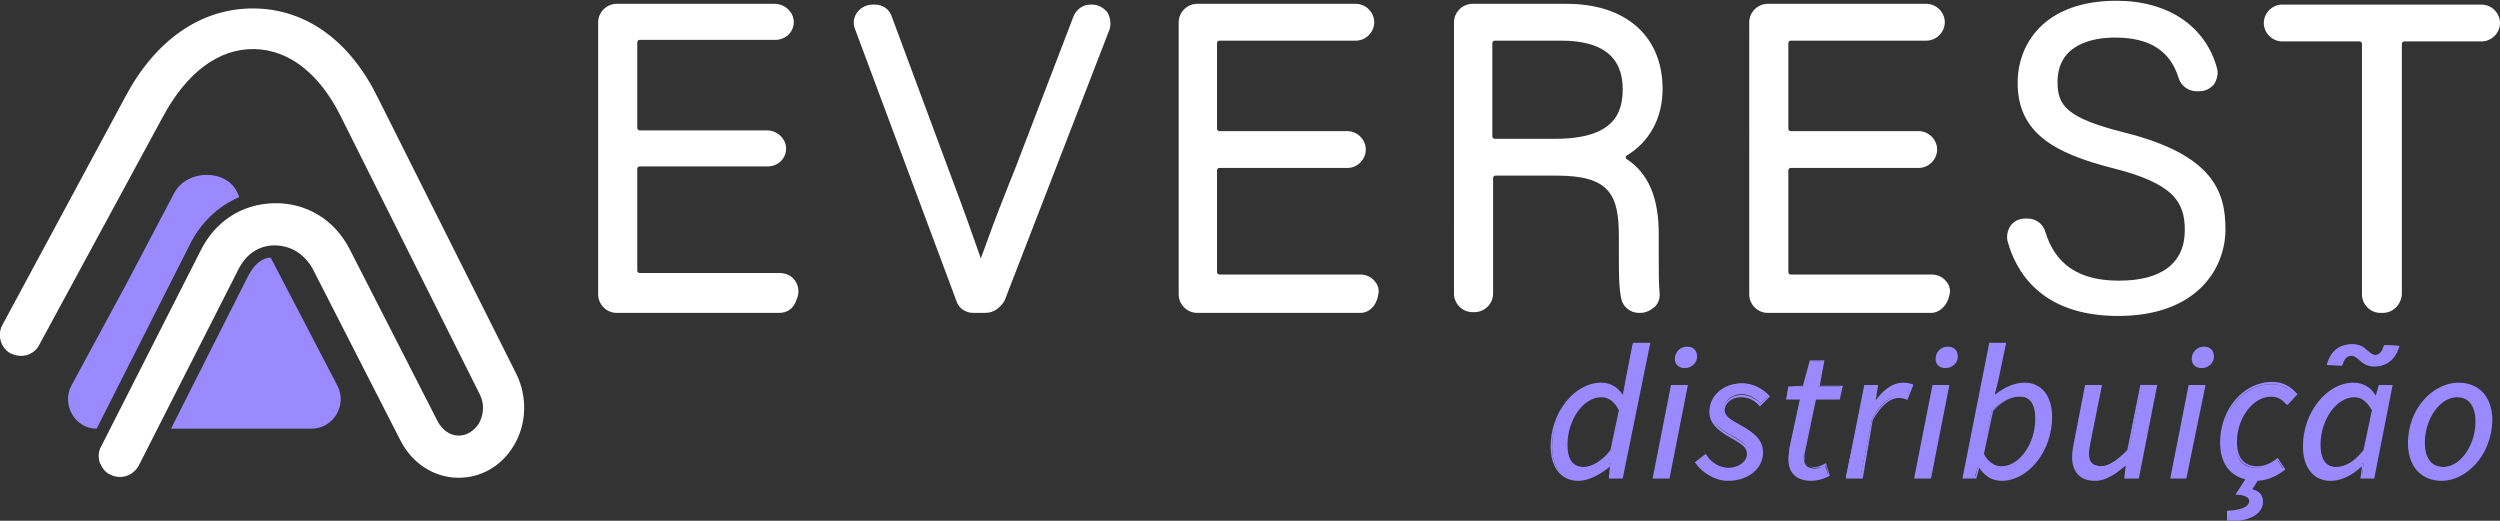 <?xml version="1.0" encoding="utf-8"?>
<!-- Generator: Adobe Illustrator 27.7.0, SVG Export Plug-In . SVG Version: 6.00 Build 0)  -->
<svg version="1.1" id="Camada_1" xmlns="http://www.w3.org/2000/svg" xmlns:xlink="http://www.w3.org/1999/xlink" x="0px" y="0px"
	 viewBox="0 0 326 67.9" style="enable-background:new 0 0 326 67.9;" xml:space="preserve">
<rect x="0" y="0" width="326" height="67.9" fill="#333333" stroke="none"/>
<style type="text/css">
	.st0{fill:#FFFFFF;}
	.st1{fill:#9B8AFF;}
</style>
<g>
	<g>
		<path class="st0" d="M310.7,40.8h-0.3c-1.3,0-2.4-1.1-2.4-2.4V5.7c0-0.2-0.2-0.3-0.3-0.3h-10.1c-1.3,0-2.4-1.1-2.4-2.4
			s1.1-2.4,2.4-2.4h26c1.3,0,2.4,1.1,2.4,2.4s-1.1,2.4-2.4,2.4h-10.1c-0.2,0-0.3,0.2-0.3,0.3v32.7C313.1,39.7,312.1,40.8,310.7,40.8
			z"/>
		<path class="st0" d="M276.2,41.2c-10.3,0-13.4-6.1-14.4-9.7c-0.2-0.7,0-1.5,0.4-2.1c0.5-0.6,1.1-0.9,1.9-0.9h0.3
			c1.1,0,2,0.7,2.3,1.7c1.3,4.3,4.4,6.4,9.6,6.4c5.6,0,8.6-2.3,8.6-6.6c0-3.7-1.5-6.1-9.5-8.1c-7.4-1.9-12.3-4.5-12.3-11.1
			c0-5,3.4-10.7,12.9-10.7c6.7,0,11.6,3.3,13.1,8.8c0.2,0.7,0,1.5-0.4,2.1c-0.5,0.6-1.2,0.9-1.9,0.9h-0.4c-1,0-2-0.7-2.3-1.7
			c-1.1-3.6-3.8-5.3-8.3-5.3c-2.8,0-7.5,0.8-7.5,5.8c0,3.1,1.2,4.7,8.8,6.6c11.5,2.9,13.1,7.7,13.1,12.6
			C290.2,35,286.5,41.2,276.2,41.2z"/>
		<path class="st0" d="M251.8,40.8h-21.3c-1.3,0-2.4-1.1-2.4-2.4V2.9c0-1.3,1.1-2.4,2.4-2.4h20.7c1.3,0,2.4,1.1,2.4,2.4
			s-1.1,2.4-2.4,2.4h-17.7c-0.2,0-0.3,0.2-0.3,0.3v11.2c0,0.2,0.2,0.3,0.3,0.3h16.7c1.3,0,2.4,1.1,2.4,2.4s-1.1,2.4-2.4,2.4h-16.7
			c-0.2,0-0.3,0.2-0.3,0.3v13.3c0,0.2,0.2,0.3,0.3,0.3h18.4c0.7,0,1.4,0.3,1.8,0.8c0.5,0.5,0.7,1.2,0.5,1.9
			C253.9,39.9,252.9,40.8,251.8,40.8z"/>
		<path class="st0" d="M177.4,40.8h-21.3c-1.3,0-2.4-1.1-2.4-2.4V2.9c0-1.3,1.1-2.4,2.4-2.4h20.7c1.3,0,2.4,1.1,2.4,2.4
			s-1.1,2.4-2.4,2.4H159c-0.2,0-0.3,0.2-0.3,0.3v11.2c0,0.2,0.2,0.3,0.3,0.3h16.7c1.3,0,2.4,1.1,2.4,2.4s-1.1,2.4-2.4,2.4H159
			c-0.2,0-0.3,0.2-0.3,0.3v13.3c0,0.2,0.2,0.3,0.3,0.3h18.4c0.7,0,1.4,0.3,1.8,0.8c0.5,0.5,0.7,1.2,0.5,1.9
			C179.5,39.9,178.5,40.8,177.4,40.8z"/>
		<g>
			<path class="st0" d="M101.6,40.8l-21.2,0c-1.3,0-2.4-1.1-2.4-2.4V2.9c0-1.3,1.1-2.4,2.4-2.4l20.6,0c1.3,0,2.4,1,2.5,2.2
				c0.1,1.4-1,2.5-2.4,2.5H83.4c-0.2,0-0.3,0.2-0.3,0.3v11.2c0,0.2,0.2,0.3,0.3,0.3H100c1.3,0,2.4,1,2.5,2.2c0.1,1.4-1,2.5-2.4,2.5
				H83.4c-0.2,0-0.3,0.2-0.3,0.3v13.3c0,0.2,0.2,0.3,0.3,0.3l18.3,0c0.4,0,0.8,0.1,1.2,0.3c1.1,0.6,1.5,2,1,3.1
				C103.5,40.3,102.6,40.8,101.6,40.8z"/>
		</g>
		<g>
			<path class="st0" d="M128.5,40.8h-1.6c-1,0-1.9-0.6-2.2-1.6l0,0L111.5,3.8c-0.3-0.7-0.2-1.6,0.3-2.2c0.4-0.6,1.2-1,2-1h0.3
				c1,0,1.9,0.6,2.2,1.6l7.8,21c1.4,3.7,2.8,7.6,3.8,10.5c0.9-2.5,2.1-5.8,3.4-9c0.4-1.1,0.9-2.2,1.3-3.3l7.4-19.3
				c0.4-0.9,1.2-1.5,2.2-1.5h0.2c0.8,0,1.5,0.4,2,1c0.4,0.7,0.5,1.5,0.3,2.2l-13.7,35.4C130.4,40.2,129.5,40.8,128.5,40.8z"/>
		</g>
		<path class="st0" d="M213.9,40.8h-0.2c-1.1,0-2.1-0.8-2.3-1.9c-0.3-1.5-0.3-3.4-0.3-5.5c0-0.5,0-1,0-1.6v-1c0-5.4-1.2-7.9-8.1-7.9
			h-8c-0.2,0-0.3,0.2-0.3,0.3v15.1c0,1.3-1.1,2.4-2.4,2.4h-0.3c-1.3,0-2.4-1.1-2.4-2.4V2.9c0-1.3,1.1-2.4,2.4-2.4h12.3
			c7.7,0,12.5,4.2,12.5,11.1c0,3.8-1.7,6.9-4.7,8.7c-0.1,0.1-0.1,0.1-0.1,0.2c0,0.1,0,0.2,0.2,0.3c2.7,1.8,4.1,4.9,4.1,9.7V32
			c0,0.5,0,1,0,1.6c0,1.6,0,3.3,0.1,4.5c0.1,0.7-0.1,1.4-0.6,1.9C215.2,40.5,214.6,40.8,213.9,40.8z M194.9,5.3
			c-0.2,0-0.3,0.2-0.3,0.3v12.2c0,0.2,0.2,0.3,0.3,0.3h7.9c7.8,0,8.8-3.5,8.8-6.5c0-4.2-2.7-6.3-8-6.3H194.9z"/>
	</g>
	<g>
		<path class="st0" d="M59.8,62.3L59.8,62.3c-3.2,0-6.1-1.9-7.6-4.9L40.8,35.1c-1.1-2-2.9-3.1-5-3.1c-2.1,0-3.8,1.2-4.8,3.3
			L18.1,60.7c-0.7,1.3-2.3,1.9-3.7,1.2c-0.7-0.3-1.1-0.9-1.4-1.6c-0.2-0.7-0.2-1.4,0.2-2.1l12.9-25.4c1.9-3.9,5.4-6.2,9.6-6.3
			c4.2-0.1,7.9,2.1,9.9,6L57.1,55c0.6,1.1,1.6,1.8,2.7,1.8c1.5,0,2.3-1.1,2.6-1.5c0.6-1,0.9-2.5,0.1-4l-18-36
			c-2.8-5.7-6.8-8.8-11.3-8.9c-4.7-0.1-8.9,3.1-12,8.9L5.1,45c-0.3,0.6-0.9,1.1-1.6,1.3c-0.7,0.2-1.4,0.1-2.1-0.2
			c-1.3-0.7-1.8-2.4-1.1-3.7l16-29.7C20.2,5.3,26.1,1.1,33,1.1l0.2,0C40,1.2,45.7,5.4,49.3,12.8l18,35.9c1.5,3,1.4,6.6-0.3,9.4
			C65.4,60.8,62.7,62.3,59.8,62.3z"/>
	</g>
	<g>
		<path class="st1" d="M24.7,32c1.4-2.9,3.7-5.1,6.5-6.3L31,25.2c-1.4-3.2-6.6-3.2-8.3,0l-6.1,11.6L9.3,50.3
			c-1.3,2.5,0.5,5.6,3.3,5.6L24.7,32z"/>
		<path class="st1" d="M35.3,33.6c-1.2,0-2.2,1-2.9,2.3l-10.1,20h4.3h14c2.9,0,4.7-3.1,3.4-5.6L35.3,33.6z"/>
	</g>
	<g>
		<g>
			<g>
				<path class="st1" d="M212,49.5l0.9-4.7h1.9l-3.5,17.4h-1.5l0.2-1.8h-0.1c-1.2,1.2-2.7,2.1-4.1,2.1c-2.1,0-3.4-1.5-3.4-4.3
					c0-4.6,3.1-8.2,6.4-8.2c1.3,0,2.2,0.7,2.8,1.7h0.1L212,49.5z M210.2,58.7l1.1-5.3c-0.7-1.3-1.5-1.8-2.4-1.8
					c-2.4,0-4.6,3-4.6,6.3c0,2,0.8,3,2.2,3C207.7,61,209,60.2,210.2,58.7z"/>
				<path class="st1" d="M205.8,62.7c-2.2,0-3.6-1.7-3.6-4.5c0-4.4,3.1-8.3,6.6-8.3c1.2,0,2.2,0.6,2.8,1.6l0.4-2l1-4.8h2.2
					l-3.6,17.7h-1.8l0.2-1.6C208.5,62,207.1,62.7,205.8,62.7z M208.7,50.2c-3.3,0-6.3,3.7-6.3,8c0,2.7,1.2,4.2,3.3,4.2
					c1.4,0,2.8-0.7,4-2l0,0h0.3l-0.2,1.8h1.3l3.5-17.2h-1.6l-0.9,4.5l-0.4,2.5h-0.3l0-0.1C210.9,50.8,209.9,50.2,208.7,50.2z
					 M206.4,61.1c-0.9,0-2.3-0.4-2.3-3.2c0-3.4,2.2-6.5,4.7-6.5c1,0,1.9,0.6,2.6,1.8l0,0l-1.1,5.4l0,0
					C209.1,60.3,207.8,61.1,206.4,61.1z M208.8,51.8c-2.3,0-4.4,2.9-4.4,6.2c0,1.9,0.7,2.9,2,2.9c1.2,0,2.5-0.8,3.6-2.2l1.1-5.2
					C210.5,52.3,209.7,51.8,208.8,51.8z"/>
			</g>
			<g>
				<path class="st1" d="M218.1,50.3h1.9l-2.4,11.9h-1.9L218.1,50.3z M218.5,46.8c0-0.8,0.7-1.4,1.4-1.4c0.6,0,1.2,0.4,1.2,1.1
					c0,0.8-0.7,1.4-1.4,1.4C219.1,47.9,218.5,47.5,218.5,46.8z"/>
				<path class="st1" d="M217.7,62.4h-2.2l2.4-12.2h2.2L217.7,62.4z M215.9,62.1h1.6l2.3-11.6h-1.6L215.9,62.1z M219.7,48
					c-0.7,0-1.3-0.4-1.3-1.2c0-0.9,0.7-1.6,1.6-1.6c0.7,0,1.3,0.4,1.3,1.3C221.3,47.3,220.6,48,219.7,48z M219.9,45.5
					c-0.7,0-1.3,0.6-1.3,1.3c0,0.7,0.5,1,1,1c0.7,0,1.3-0.6,1.3-1.3C221,45.8,220.4,45.5,219.9,45.5z"/>
			</g>
			<g>
				<path class="st1" d="M221.2,60.3l1.2-0.9c0.7,1,1.8,1.7,3.1,1.7c1.4,0,2.5-0.9,2.5-2c0-0.9-0.5-1.4-2.2-2.3
					c-1.8-1-2.7-1.9-2.7-3.2c0-2.1,1.9-3.6,4.1-3.6c1.5,0,2.6,0.7,3.5,1.6l-1.1,1c-0.6-0.6-1.4-1.2-2.5-1.2c-1.3,0-2.3,0.9-2.3,1.9
					c0,1,1,1.5,2.1,2.1c2.1,1.2,2.8,2.1,2.8,3.4c0,2.2-1.9,3.7-4.5,3.7C223.7,62.5,222,61.5,221.2,60.3z"/>
				<path class="st1" d="M225.3,62.7c-1.6,0-3.3-1-4.2-2.3l-0.1-0.1l1.4-1.1l0.1,0.1c0.7,1.1,1.8,1.7,2.9,1.7c1.3,0,2.4-0.8,2.4-1.8
					c0-0.8-0.5-1.2-2.1-2.1c-2-1.1-2.8-2.1-2.8-3.4c0-2.1,1.8-3.7,4.2-3.7c1.7,0,2.9,0.9,3.6,1.6l0.1,0.1l-1.3,1.3l-0.1-0.1
					c-0.7-0.8-1.5-1.1-2.4-1.1c-1.2,0-2.1,0.8-2.1,1.7c0,0.9,0.9,1.3,1.9,1.9l0.2,0.1c2.1,1.1,2.9,2.1,2.9,3.5
					C229.9,61.1,228,62.7,225.3,62.7z M221.4,60.3c0.8,1.2,2.4,2.1,3.9,2.1c2.5,0,4.3-1.5,4.3-3.5c0-1.1-0.5-2-2.7-3.2l-0.2-0.1
					c-1-0.6-2-1.1-2-2.1c0-1.1,1.1-2,2.4-2c0.9,0,1.7,0.4,2.5,1.1l0.9-0.8c-0.7-0.7-1.8-1.4-3.3-1.4c-2.2,0-3.9,1.5-3.9,3.4
					c0,1.2,0.7,2.1,2.6,3.1c1.6,0.9,2.3,1.4,2.3,2.4c0,1.2-1.2,2.1-2.7,2.1c-1.2,0-2.3-0.6-3.1-1.7L221.4,60.3z"/>
			</g>
			<g>
				<path class="st1" d="M233.3,59.9c0-0.5,0.1-0.9,0.1-1.3l1.4-6.7h-1.8l0.3-1.4l1.9-0.1l0.9-3.3h1.6l-0.6,3.3h3l-0.3,1.5h-3.1
					l-1.4,6.8c0,0.3-0.1,0.6-0.1,0.9c0,1,0.4,1.5,1.5,1.5c0.5,0,0.9-0.2,1.3-0.4l0.4,1.3c-0.5,0.2-1.3,0.5-2.2,0.5
					C234.1,62.5,233.3,61.4,233.3,59.9z"/>
				<path class="st1" d="M236.2,62.7c-2.6,0-3-1.8-3-2.8c0-0.4,0.1-0.8,0.1-1.2l0-0.1l1.4-6.5h-1.8l0.3-1.7l1.9-0.1l0.9-3.3h1.9
					l-0.6,3.3h3l-0.4,1.8h-3.1l-1.4,6.7c-0.1,0.3-0.1,0.6-0.1,0.8c0,1,0.4,1.3,1.4,1.3c0.4,0,0.8-0.2,1.2-0.4l0.2-0.1l0.5,1.6
					l-0.1,0.1C237.7,62.5,236.9,62.7,236.2,62.7z M233.3,51.7h1.8l-1.4,7c-0.1,0.4-0.1,0.7-0.1,1.1c0,1.1,0.5,2.5,2.7,2.5
					c0.7,0,1.3-0.2,2.1-0.5l-0.3-1.1c-0.3,0.2-0.7,0.3-1.2,0.3c-1.1,0-1.7-0.5-1.7-1.6c0-0.3,0-0.6,0.1-0.9l1.4-6.9h3.1l0.2-1.2h-3
					l0.6-3.3h-1.3l-0.9,3.3l-1.8,0.1L233.3,51.7z"/>
			</g>
			<g>
				<path class="st1" d="M243.2,50.3h1.5l-0.3,2.3h0.1c1-1.4,2.2-2.6,3.7-2.6c0.4,0,0.8,0.1,1.1,0.2l-0.7,1.7
					c-0.2-0.1-0.6-0.2-1-0.2c-1.2,0-2.5,1-3.5,3l-1.5,7.5h-1.9L243.2,50.3z"/>
				<path class="st1" d="M242.9,62.4h-2.2l2.4-12.2h1.8l-0.3,2c0.8-1.1,2-2.3,3.6-2.3c0.5,0,0.8,0.1,1.2,0.2l0.1,0.1l-0.8,2
					l-0.1-0.1c-0.2-0.1-0.5-0.2-1-0.2c-1.2,0-2.4,1.1-3.4,2.9L242.9,62.4z M241,62.1h1.6l1.5-7.4c1-1.9,2.4-3.1,3.6-3.1
					c0.4,0,0.7,0,0.9,0.1l0.5-1.4c-0.3-0.1-0.6-0.1-0.9-0.1c-1.6,0-2.8,1.4-3.6,2.5l0,0.1h-0.3l0.3-2.3h-1.3L241,62.1z"/>
			</g>
			<g>
				<path class="st1" d="M252.1,50.3h1.9l-2.4,11.9h-1.9L252.1,50.3z M252.5,46.8c0-0.8,0.7-1.4,1.4-1.4c0.6,0,1.2,0.4,1.2,1.1
					c0,0.8-0.7,1.4-1.4,1.4C253.1,47.9,252.5,47.5,252.5,46.8z"/>
				<path class="st1" d="M251.8,62.4h-2.2l2.4-12.2h2.2L251.8,62.4z M249.9,62.1h1.6l2.3-11.6h-1.6L249.9,62.1z M253.7,48
					c-0.7,0-1.3-0.4-1.3-1.2c0-0.9,0.7-1.6,1.6-1.6c0.7,0,1.3,0.4,1.3,1.3C255.3,47.3,254.6,48,253.7,48z M253.9,45.5
					c-0.7,0-1.3,0.6-1.3,1.3c0,0.7,0.5,1,1,1c0.7,0,1.3-0.6,1.3-1.3C255,45.8,254.5,45.5,253.9,45.5z"/>
			</g>
			<g>
				<path class="st1" d="M256.1,62.2l3.5-17.4h1.9l-1,4.7l-0.5,2.3h0c1.2-1,2.6-1.8,4-1.8c2.1,0,3.4,1.5,3.4,4.3
					c0,4.6-3.1,8.2-6.4,8.2c-1.3,0-2.3-0.7-2.9-1.8h-0.1l-0.5,1.5H256.1z M259.7,53.6l-1.1,5.6c0.7,1.3,1.5,1.8,2.4,1.8
					c2.4,0,4.6-3,4.6-6.3c0-2-0.8-3-2.2-3C262.3,51.6,260.8,52.4,259.7,53.6z"/>
				<path class="st1" d="M261,62.7c-1.2,0-2.2-0.6-2.9-1.7l-0.4,1.4h-1.8l3.5-17.7h2.2l-1,4.8l-0.5,2c1.4-1.1,2.7-1.6,3.9-1.6
					c2.2,0,3.6,1.7,3.6,4.5C267.6,58.8,264.5,62.7,261,62.7z M258,60.6h0.3l0,0.1c0.6,1.1,1.6,1.7,2.7,1.7c3.3,0,6.3-3.7,6.3-8
					c0-2.7-1.2-4.2-3.3-4.2c-1.2,0-2.5,0.6-3.9,1.7l0,0h-0.3l0.6-2.5l0.9-4.5h-1.6l-3.4,17.2h1.3L258,60.6z M261,61.1
					c-1,0-1.9-0.6-2.5-1.8l0,0l1.2-5.7l0,0c1.1-1.2,2.6-2,3.8-2c1.5,0,2.3,1.2,2.3,3.2C265.7,58,263.4,61.1,261,61.1z M258.7,59.2
					c0.6,1.1,1.4,1.6,2.3,1.6c2.3,0,4.4-2.9,4.4-6.2c0-1.9-0.7-2.9-2-2.9c-1.1,0-2.5,0.7-3.5,1.9L258.7,59.2z"/>
			</g>
			<g>
				<path class="st1" d="M278.7,62.2h-1.5l0.2-1.8h-0.1c-1.3,1.2-2.7,2.1-4.1,2.1c-2,0-2.8-1.1-2.8-3c0-0.6,0.1-1,0.2-1.6l1.5-7.6
					h1.9l-1.5,7.3c-0.1,0.6-0.2,1-0.2,1.4c0,1.2,0.5,1.8,1.8,1.8c0.9,0,2.1-0.7,3.5-2.1l1.7-8.4h1.9L278.7,62.2z"/>
				<path class="st1" d="M273.2,62.7c-1.9,0-3-1.1-3-3.1c0-0.6,0.1-1.1,0.2-1.7l1.5-7.7h2.2l-1.5,7.5c-0.1,0.6-0.2,1-0.2,1.4
					c0,1.2,0.5,1.7,1.6,1.7c0.9,0,2-0.7,3.4-2.1l1.7-8.5h2.2l-2.4,12.2H277l0.2-1.7C276,61.7,274.7,62.7,273.2,62.7z M272.2,50.5
					l-1.5,7.5c-0.1,0.7-0.2,1.1-0.2,1.6c0,1.9,0.9,2.8,2.7,2.8c1.5,0,2.9-1,4-2.1l0,0h0.3l-0.2,1.8h1.3l2.3-11.6h-1.6l-1.7,8.3l0,0
					c-1.4,1.5-2.6,2.2-3.6,2.2c-1.3,0-1.9-0.7-1.9-2c0-0.4,0.1-0.8,0.2-1.4l1.4-7.2H272.2z"/>
			</g>
			<g>
				<path class="st1" d="M285.5,50.3h1.9L285,62.2h-1.9L285.5,50.3z M285.9,46.8c0-0.8,0.7-1.4,1.4-1.4c0.6,0,1.2,0.4,1.2,1.1
					c0,0.8-0.7,1.4-1.4,1.4C286.5,47.9,285.9,47.5,285.9,46.8z"/>
				<path class="st1" d="M285.1,62.4H283l2.4-12.2h2.2L285.1,62.4z M283.3,62.1h1.6l2.3-11.6h-1.6L283.3,62.1z M287.1,48
					c-0.7,0-1.3-0.4-1.3-1.2c0-0.9,0.7-1.6,1.6-1.6c0.7,0,1.3,0.4,1.3,1.3C288.7,47.3,288,48,287.1,48z M287.3,45.5
					c-0.7,0-1.3,0.6-1.3,1.3c0,0.7,0.5,1,1,1c0.7,0,1.3-0.6,1.3-1.3C288.4,45.8,287.9,45.5,287.3,45.5z"/>
			</g>
			<g>
				<path class="st1" d="M289.6,57.8c0-4.4,3.2-7.7,6.6-7.7c1.4,0,2.4,0.6,3.1,1.5l-1.1,1.2c-0.6-0.7-1.2-1.1-2.1-1.1
					c-2.4,0-4.6,2.8-4.6,6c0,2.2,0.9,3.3,2.8,3.3c1,0,1.9-0.5,2.6-1.1l0.8,1.2c-0.9,0.7-2.1,1.4-3.8,1.4
					C291.4,62.5,289.6,60.8,289.6,57.8z M290.5,66.8c2-0.1,2.8-0.5,2.9-1.3c0-0.6-0.4-0.9-1.7-1.1l1.5-2.3h1.3l-1,1.7
					c1.2,0.3,1.5,0.7,1.5,1.6c-0.1,1.5-1.8,2.3-4.4,2.4L290.5,66.8z"/>
				<path class="st1" d="M290.4,67.9l0-1.3l0.1,0c1.8-0.1,2.7-0.5,2.8-1.2c0-0.4-0.2-0.8-1.6-0.9l-0.2,0l1.3-2
					c-2.1-0.5-3.3-2.2-3.3-4.8c0-4.3,3-7.9,6.8-7.9c1.3,0,2.3,0.5,3.2,1.5l0.1,0.1l-1.3,1.4l-0.1-0.1c-0.6-0.7-1.2-1-2-1
					c-2.4,0-4.5,2.8-4.5,5.9c0,2.1,0.9,3.2,2.7,3.2c1.1,0,2-0.6,2.5-1l0.1-0.1l1,1.5l-0.1,0.1c-0.8,0.6-1.9,1.3-3.5,1.4l-0.7,1.1
					c1,0.3,1.4,0.8,1.4,1.7c-0.1,1.6-1.8,2.5-4.6,2.5L290.4,67.9z M290.6,67l0,0.7c2.6-0.1,4-0.9,4.1-2.3c0-0.7-0.2-1.1-1.4-1.4
					l-0.2,0l0.8-1.2c-0.3,0-0.6,0-0.9-0.1l-1.1,1.7c0.9,0.1,1.6,0.4,1.6,1.2C293.5,66.4,292.5,66.9,290.6,67z M293.2,62.3
					c0.3,0,0.6,0.1,0.9,0l0-0.1L293.2,62.3L293.2,62.3z M293.1,62h1.7l-0.2,0.3c1.3-0.1,2.3-0.7,3.1-1.3l-0.7-1
					c-0.6,0.5-1.5,1-2.6,1c-1.9,0-3-1.2-3-3.5c0-3.3,2.2-6.2,4.7-6.2c1,0,1.5,0.4,2.1,1l0.9-0.9c-0.8-0.9-1.7-1.3-2.9-1.3
					c-3.6,0-6.5,3.4-6.5,7.6c0,2.4,1.2,4.1,3.2,4.5L293.1,62z"/>
			</g>
			<g>
				<path class="st1" d="M300.5,58.2c0-4.6,3.1-8.2,6.4-8.2c1.3,0,2.3,0.7,2.9,1.8h0.1l0.5-1.5h1.5l-2.4,11.9h-1.5l0.2-1.8H308
					c-1.2,1.2-2.7,2.1-4.1,2.1C301.8,62.5,300.5,61,300.5,58.2z M308.3,58.7l1.1-5.3c-0.7-1.3-1.5-1.8-2.4-1.8c-2.4,0-4.6,3-4.6,6.3
					c0,2,0.8,3,2.2,3C305.8,61,307.2,60.2,308.3,58.7z M309.6,47.6c-1,0-1.5-0.4-1.9-0.8c-0.4-0.3-0.7-0.6-1.1-0.6
					c-0.8,0-1.1,0.7-1.2,1.2l0,0.1l-1.7-0.1l0-0.2c0.4-1.5,1.5-2.3,3.1-2.3c1,0,1.5,0.4,1.9,0.8c0.4,0.3,0.7,0.6,1.1,0.6
					c0.5,0,1-0.4,1.2-1.2l0-0.1l1.7,0.1l0,0.2C312.2,46.8,311.1,47.6,309.6,47.6z"/>
				<path class="st1" d="M303.9,62.7c-2.2,0-3.6-1.7-3.6-4.5c0-4.4,3.1-8.3,6.6-8.3c1.2,0,2.3,0.6,2.9,1.7l0.4-1.4h1.8l-2.4,12.2
					h-1.8l0.2-1.6C306.7,62,305.3,62.7,303.9,62.7z M306.9,50.2c-3.3,0-6.3,3.7-6.3,8c0,2.7,1.2,4.2,3.3,4.2c1.4,0,2.8-0.7,4-2l0,0
					h0.3l-0.2,1.8h1.3l2.3-11.6h-1.2L310,52h-0.3l0-0.1C309.1,50.8,308.1,50.2,306.9,50.2z M304.6,61.1c-0.9,0-2.3-0.4-2.3-3.2
					c0-3.4,2.2-6.5,4.7-6.5c1,0,1.9,0.6,2.6,1.8l0,0l-1.1,5.4C307.3,60.3,306,61.1,304.6,61.1z M307,51.8c-2.3,0-4.4,2.9-4.4,6.2
					c0,1.9,0.7,2.9,2,2.9c1.3,0,2.5-0.8,3.6-2.2l1.1-5.2C308.6,52.3,307.9,51.8,307,51.8z M309.6,47.8c-1,0-1.6-0.5-2-0.9
					c-0.4-0.3-0.6-0.5-1-0.5c-0.7,0-1,0.7-1.1,1.1l-0.1,0.2l-2-0.1l0.1-0.3c0.5-1.6,1.6-2.4,3.2-2.4c1,0,1.6,0.5,2,0.9
					c0.4,0.3,0.6,0.5,1,0.5c0.5,0,0.9-0.4,1.1-1.1l0.1-0.2l2,0.1l-0.1,0.3C312.3,46.9,311.2,47.8,309.6,47.8z M306.5,46.1
					c0.5,0,0.9,0.3,1.2,0.6c0.5,0.4,0.9,0.8,1.9,0.8c1.5,0,2.5-0.8,2.9-2.2l-1.4-0.1l0,0c-0.3,0.8-0.8,1.3-1.4,1.3
					c-0.5,0-0.9-0.3-1.2-0.6c-0.5-0.4-0.9-0.8-1.9-0.8c-1.5,0-2.5,0.8-2.9,2.2l1.4,0.1l0,0C305.2,46.9,305.6,46.1,306.5,46.1z"/>
			</g>
			<g>
				<path class="st1" d="M314.1,57.8c0-4.5,3.2-7.7,6.4-7.7c2.6,0,4.2,1.8,4.2,4.8c0,4.5-3.2,7.7-6.4,7.7
					C315.8,62.5,314.1,60.7,314.1,57.8z M322.9,54.9c0-2.2-0.9-3.3-2.5-3.3c-2.2,0-4.3,2.7-4.3,6c0,2.2,0.9,3.3,2.5,3.3
					C320.8,61,322.9,58.3,322.9,54.9z"/>
				<path class="st1" d="M318.4,62.7c-2.7,0-4.4-1.9-4.4-4.9c0-4.7,3.4-7.9,6.6-7.9c2.7,0,4.4,1.9,4.4,4.9
					C324.9,59.5,321.5,62.7,318.4,62.7z M320.5,50.2c-3,0-6.3,3-6.3,7.6c0,2.9,1.6,4.6,4.1,4.6c3,0,6.3-3,6.3-7.6
					C324.6,52,323.1,50.2,320.5,50.2z M318.6,61.1c-1.7,0-2.7-1.2-2.7-3.5c0-3.3,2.1-6.2,4.5-6.2c1.7,0,2.7,1.2,2.7,3.5
					C323,58.2,320.9,61.1,318.6,61.1z M320.4,51.8c-2.2,0-4.2,2.8-4.2,5.9c0,2.1,0.9,3.2,2.4,3.2c2.2,0,4.2-2.8,4.2-5.9
					C322.8,52.9,321.9,51.8,320.4,51.8z"/>
			</g>
		</g>
	</g>
</g>
</svg>
